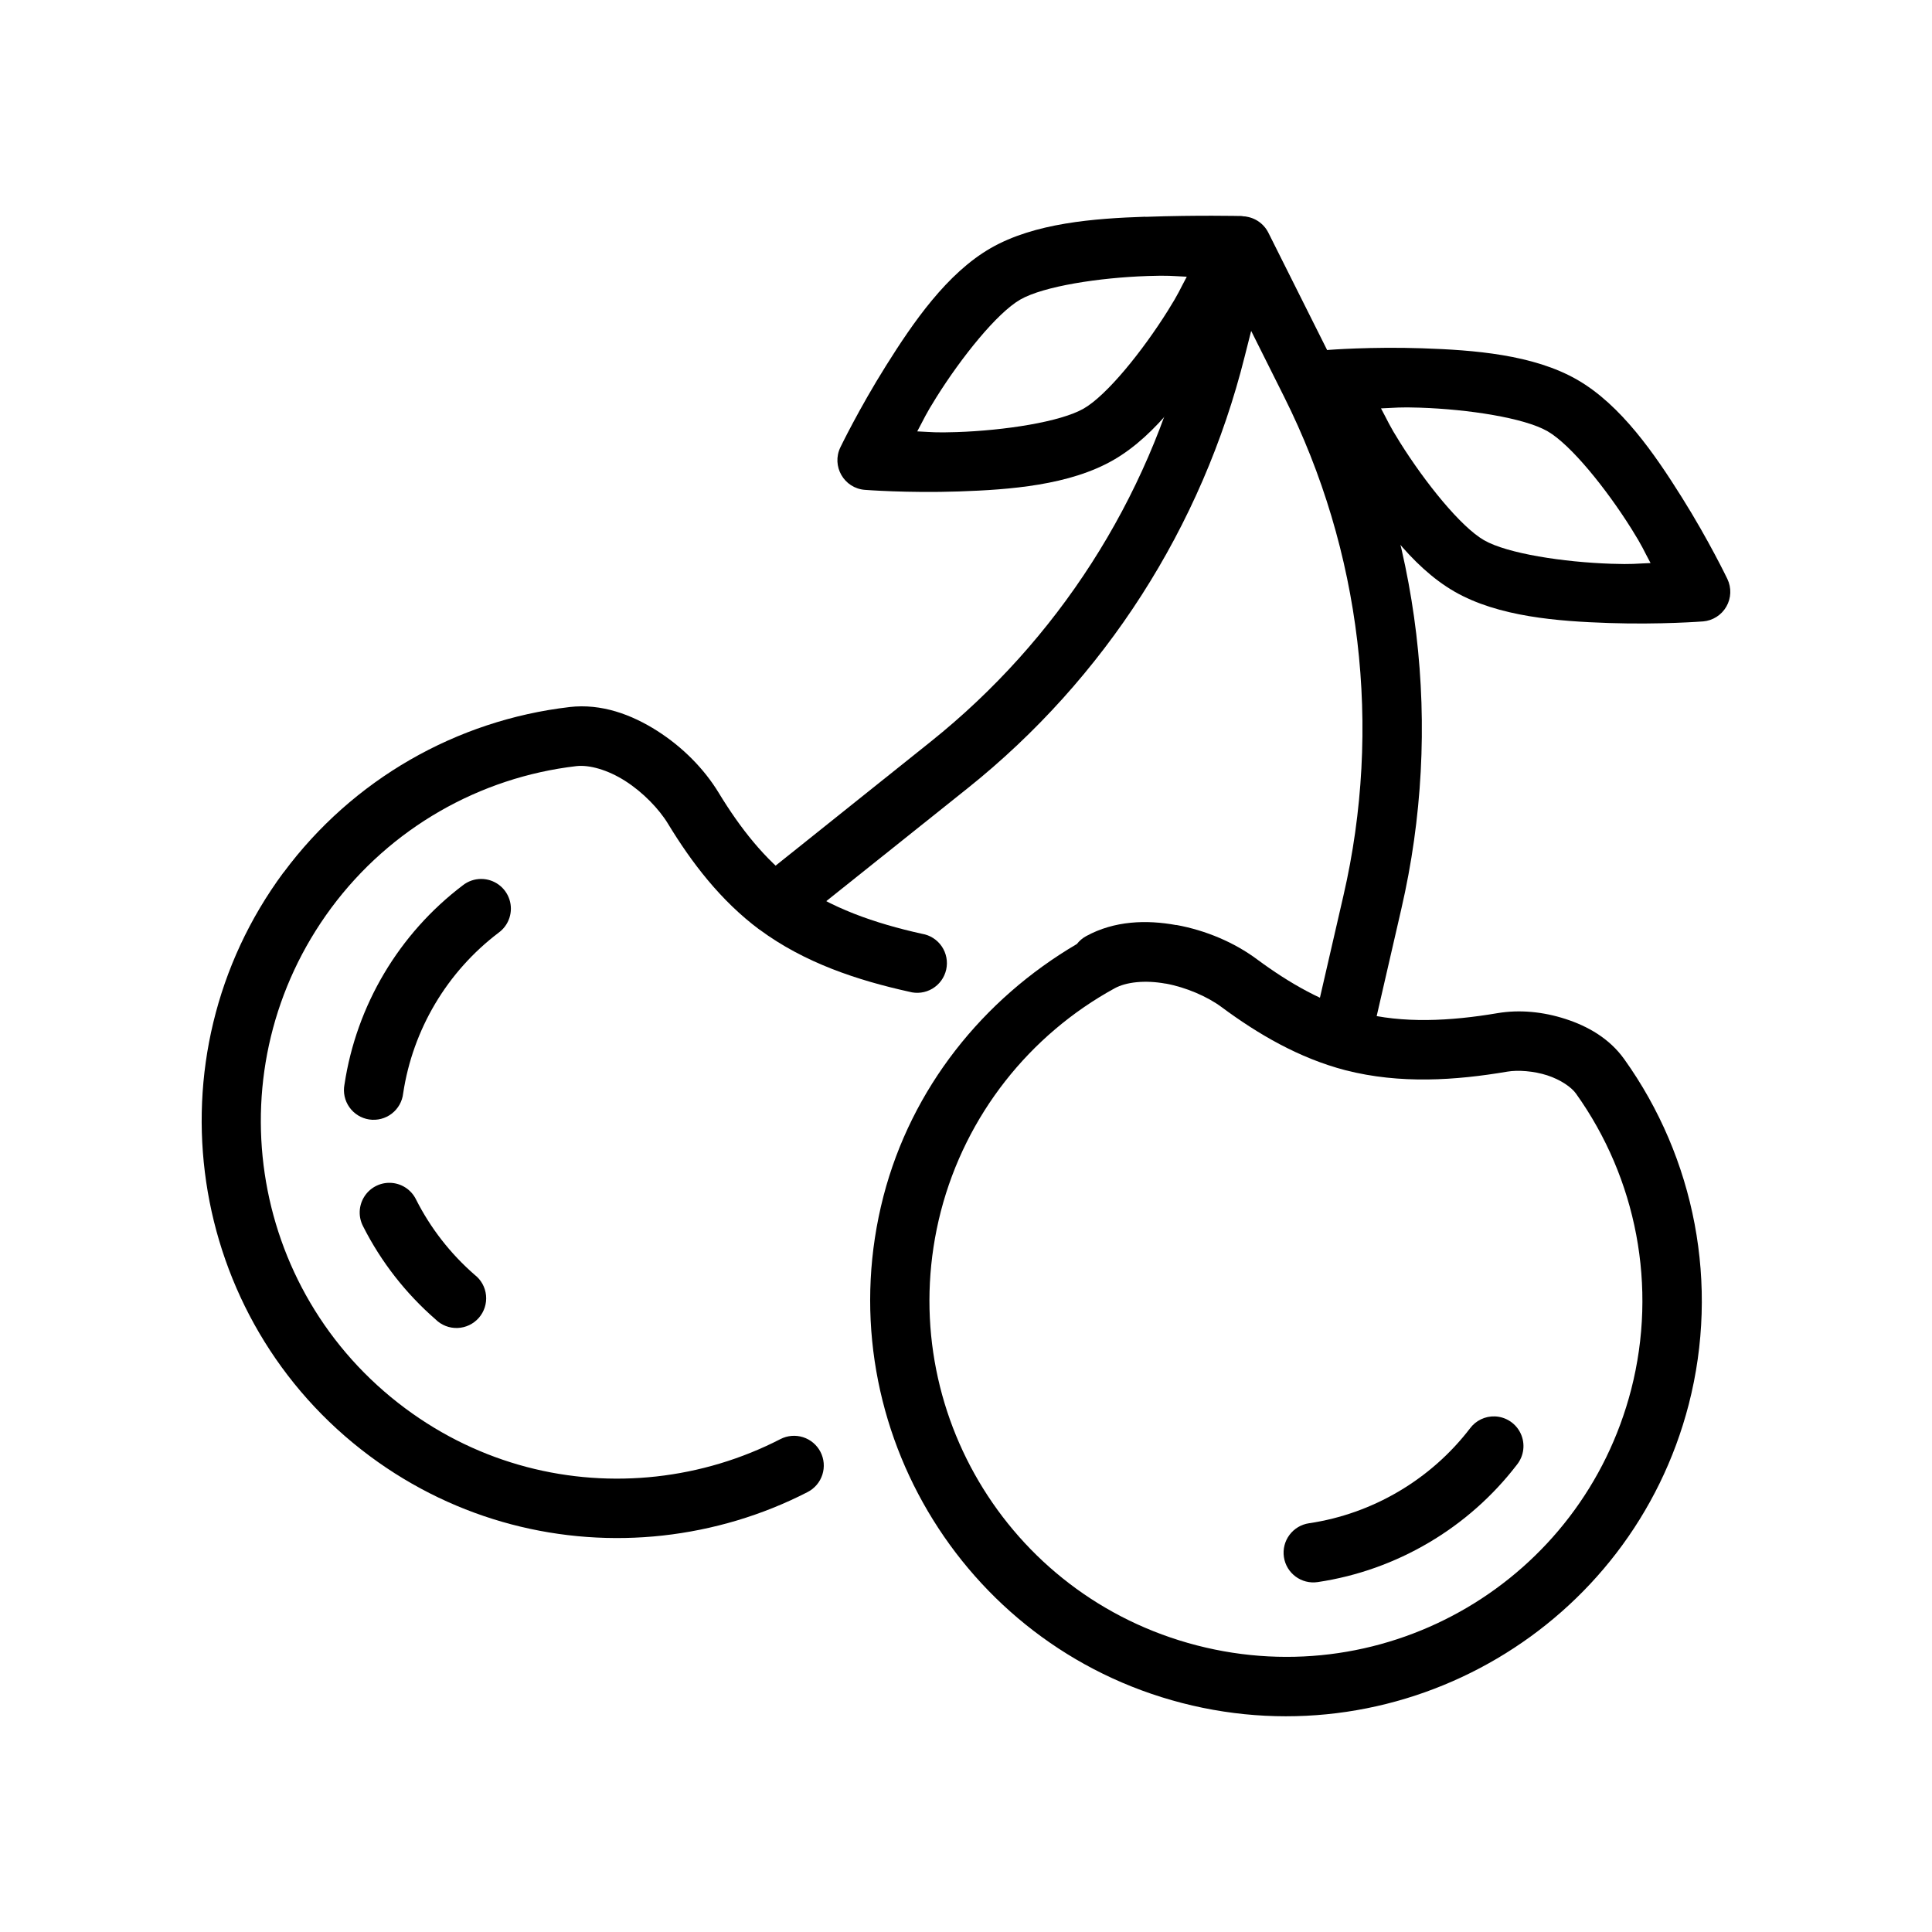 <?xml version="1.0" encoding="UTF-8"?>
<!-- Uploaded to: ICON Repo, www.iconrepo.com, Generator: ICON Repo Mixer Tools -->
<svg fill="#000000" width="800px" height="800px" version="1.1" viewBox="144 144 512 512" xmlns="http://www.w3.org/2000/svg">
 <g fill-rule="evenodd">
  <path d="m447.56 201.43c-13.586 0.457-29.383 1.641-41.02 8.332-11.609 6.68-20.539 19.672-27.738 31.152-7.199 11.477-12.086 21.617-12.086 21.617-2.422 4.996 0.949 10.863 6.488 11.285 0 0 11.258 0.883 24.848 0.426 13.586-0.457 29.383-1.641 41.02-8.332 11.609-6.676 20.539-19.703 27.738-31.18 7.199-11.48 12.086-21.617 12.086-21.617 0.629-1.309 0.887-2.766 0.738-4.211-0.391-3.785-3-7.363-6.797-7.656 0 0-11.688-0.27-25.277 0.219zm0.523 15.715c5.699-0.188 6.363 0 10.426 0.188-1.926 3.555-2.035 4.246-5.043 9.039-6.684 10.66-16.098 22.344-22.262 25.895-6.195 3.562-21.051 5.82-33.672 6.242-5.707 0.188-6.394 0-10.453-0.188 1.926-3.551 2.066-4.246 5.074-9.039 6.684-10.66 16.066-22.344 22.23-25.891 6.195-3.562 21.078-5.82 33.703-6.242z"/>
  <path d="m455.74 389.16c-7.894-1.449-16.398-1.18-23.895 2.922-0.957 0.52-1.793 1.23-2.461 2.09-24.914 14.629-43.824 38.211-51.262 66.852-15.203 58.84 20.281 119.08 79.121 134.29 58.84 15.207 119.08-20.281 134.29-79.121 8.176-31.801 1.672-65.262-17.098-91.512-3.93-5.496-9.648-8.727-15.559-10.641-5.91-1.914-12.129-2.535-18.02-1.543-12.547 2.129-25.133 2.769-36.316-0.156h-0.031c-9.547-2.492-18.742-7.703-27.43-14.145-5.969-4.426-13.445-7.625-21.34-9.07zm-2.828 15.496c5.445 0.992 11.109 3.481 14.789 6.211 9.672 7.176 20.551 13.551 32.871 16.758v0.004h0.031c14.426 3.699 29.172 2.691 42.867 0.363 2.797-0.473 6.969-0.172 10.547 0.977 3.578 1.164 6.438 3.164 7.625 4.828 16.07 22.492 21.648 51.176 14.637 78.441-13.074 50.602-64.496 80.883-115.1 67.805-50.594-13.074-80.891-64.477-67.836-115.07 6.625-25.48 23.492-46.703 46.062-59.07 3.027-1.66 8.055-2.227 13.5-1.227z"/>
  <path d="m540.18 519.36c-2.59-0.098-5.062 1.086-6.609 3.168-5.191 6.785-11.652 12.449-18.91 16.727-7.262 4.281-15.32 7.172-23.77 8.426h-0.004c-2.066 0.305-3.926 1.422-5.172 3.098-1.246 1.68-1.773 3.781-1.469 5.852 0.637 4.305 4.644 7.277 8.949 6.641 10.488-1.559 20.473-5.156 29.457-10.457 8.984-5.293 16.961-12.305 23.402-20.727v0.004c1.824-2.324 2.195-5.477 0.957-8.164-1.238-2.684-3.875-4.449-6.832-4.566z"/>
  <path d="m294.91 331.38c-29.867 3.484-57.434 19.129-75.77 43.852h-0.031c-36.223 48.961-25.961 118.32 22.879 154.64 23.191 17.246 51.016 24 77.645 21.062 13.309-1.48 26.355-5.332 38.406-11.531v-0.004c1.859-0.957 3.262-2.613 3.898-4.606 0.641-1.996 0.457-4.16-0.5-6.019-0.957-1.859-2.617-3.262-4.609-3.898-1.992-0.637-4.156-0.457-6.016 0.504-10.32 5.309-21.48 8.637-32.902 9.902-22.832 2.519-46.566-3.219-66.512-18.051-42.008-31.242-50.785-90.5-19.617-132.62 15.73-21.207 39.352-34.594 64.945-37.578 3.43-0.395 8.312 0.961 12.977 3.938 4.664 2.973 8.938 7.398 11.316 11.316 6.269 10.328 13.961 20.398 24.199 28.043h-0.004 0.035c12 8.887 26.098 13.477 39.668 16.484l-0.004-0.004c2.086 0.594 4.324 0.301 6.184-0.809 1.863-1.109 3.184-2.938 3.656-5.055 0.469-2.113 0.047-4.328-1.168-6.125-1.215-1.793-3.117-3.008-5.258-3.356-12.457-2.758-24.406-6.894-33.703-13.777-7.934-5.926-14.492-14.254-20.141-23.555-3.859-6.356-9.559-12.141-16.328-16.453-6.769-4.309-14.758-7.293-23.246-6.305z"/>
  <path d="m271.54 376.93c-1.773-0.004-3.496 0.59-4.887 1.688-8.461 6.41-15.52 14.367-20.848 23.34s-8.934 18.957-10.516 29.457l-0.004 0.004c-0.398 2.102 0.074 4.277 1.316 6.023 1.238 1.746 3.133 2.914 5.25 3.231 2.117 0.316 4.273-0.242 5.969-1.547 1.695-1.305 2.789-3.242 3.023-5.371 1.273-8.461 4.184-16.52 8.488-23.77 4.309-7.254 10.012-13.66 16.82-18.82 2.754-2.004 3.906-5.551 2.856-8.789-1.051-3.238-4.062-5.438-7.469-5.445z"/>
  <path d="m473.14 201.31c-3.621-0.023-6.797 2.426-7.688 5.938l-6.856 27.43c-10.453 41.781-34.34 79-67.988 105.9l-44.465 35.547c-1.742 1.266-2.891 3.188-3.176 5.324-0.285 2.133 0.312 4.289 1.66 5.969 1.348 1.68 3.324 2.734 5.469 2.918 2.144 0.188 4.273-0.516 5.887-1.941l44.465-35.516c36.34-29.055 62.113-69.266 73.402-114.39l1.723-6.797 8.734 17.465c20.461 40.898 26 87.641 15.715 132.2l-7.043 30.594-0.004 0.004c-0.473 2.035-0.121 4.172 0.984 5.945 1.105 1.773 2.867 3.035 4.902 3.508 4.238 0.988 8.473-1.648 9.457-5.887l7.043-30.625c11.109-48.117 5.121-98.602-16.973-142.77l-18.266-36.469-0.004-0.004c-1.328-2.641-4.023-4.312-6.981-4.336z"/>
  <path d="m520.96 236.3c-13.586-0.457-24.848 0.426-24.848 0.426h0.004c-3.805 0.293-6.852 3.273-7.227 7.074-0.148 1.445 0.109 2.902 0.738 4.211 0 0 4.887 10.141 12.086 21.617 7.199 11.477 16.129 24.473 27.738 31.148 11.637 6.691 27.402 7.879 40.988 8.332 13.586 0.457 24.875-0.426 24.875-0.426v0.004c2.582-0.211 4.898-1.68 6.188-3.93 1.293-2.246 1.391-4.988 0.27-7.324 0 0-4.856-10.141-12.055-21.617-7.199-11.48-16.129-24.504-27.738-31.18-11.637-6.691-27.434-7.879-41.02-8.332zm-0.523 15.742c12.621 0.426 27.477 2.68 33.672 6.242 6.168 3.547 15.578 15.23 22.262 25.891 3.008 4.797 3.117 5.488 5.043 9.039-4.059 0.156-4.727 0.379-10.426 0.188-12.621-0.426-27.508-2.68-33.703-6.242-6.164-3.547-15.578-15.23-22.262-25.895-3.004-4.789-3.121-5.488-5.043-9.039 4.062-0.156 4.75-0.379 10.453-0.188z"/>
  <path d="m247.31 457.46c-2.769-0.043-5.359 1.375-6.812 3.734-1.457 2.356-1.566 5.305-0.289 7.766 4.781 9.477 11.352 17.836 19.219 24.691 1.543 1.531 3.652 2.356 5.824 2.277 2.176-0.078 4.219-1.055 5.648-2.691 1.43-1.641 2.117-3.797 1.902-5.961-0.215-2.164-1.316-4.141-3.043-5.465-6.359-5.543-11.648-12.297-15.5-19.926-1.297-2.668-3.984-4.379-6.949-4.426z"/>
 </g>
</svg>